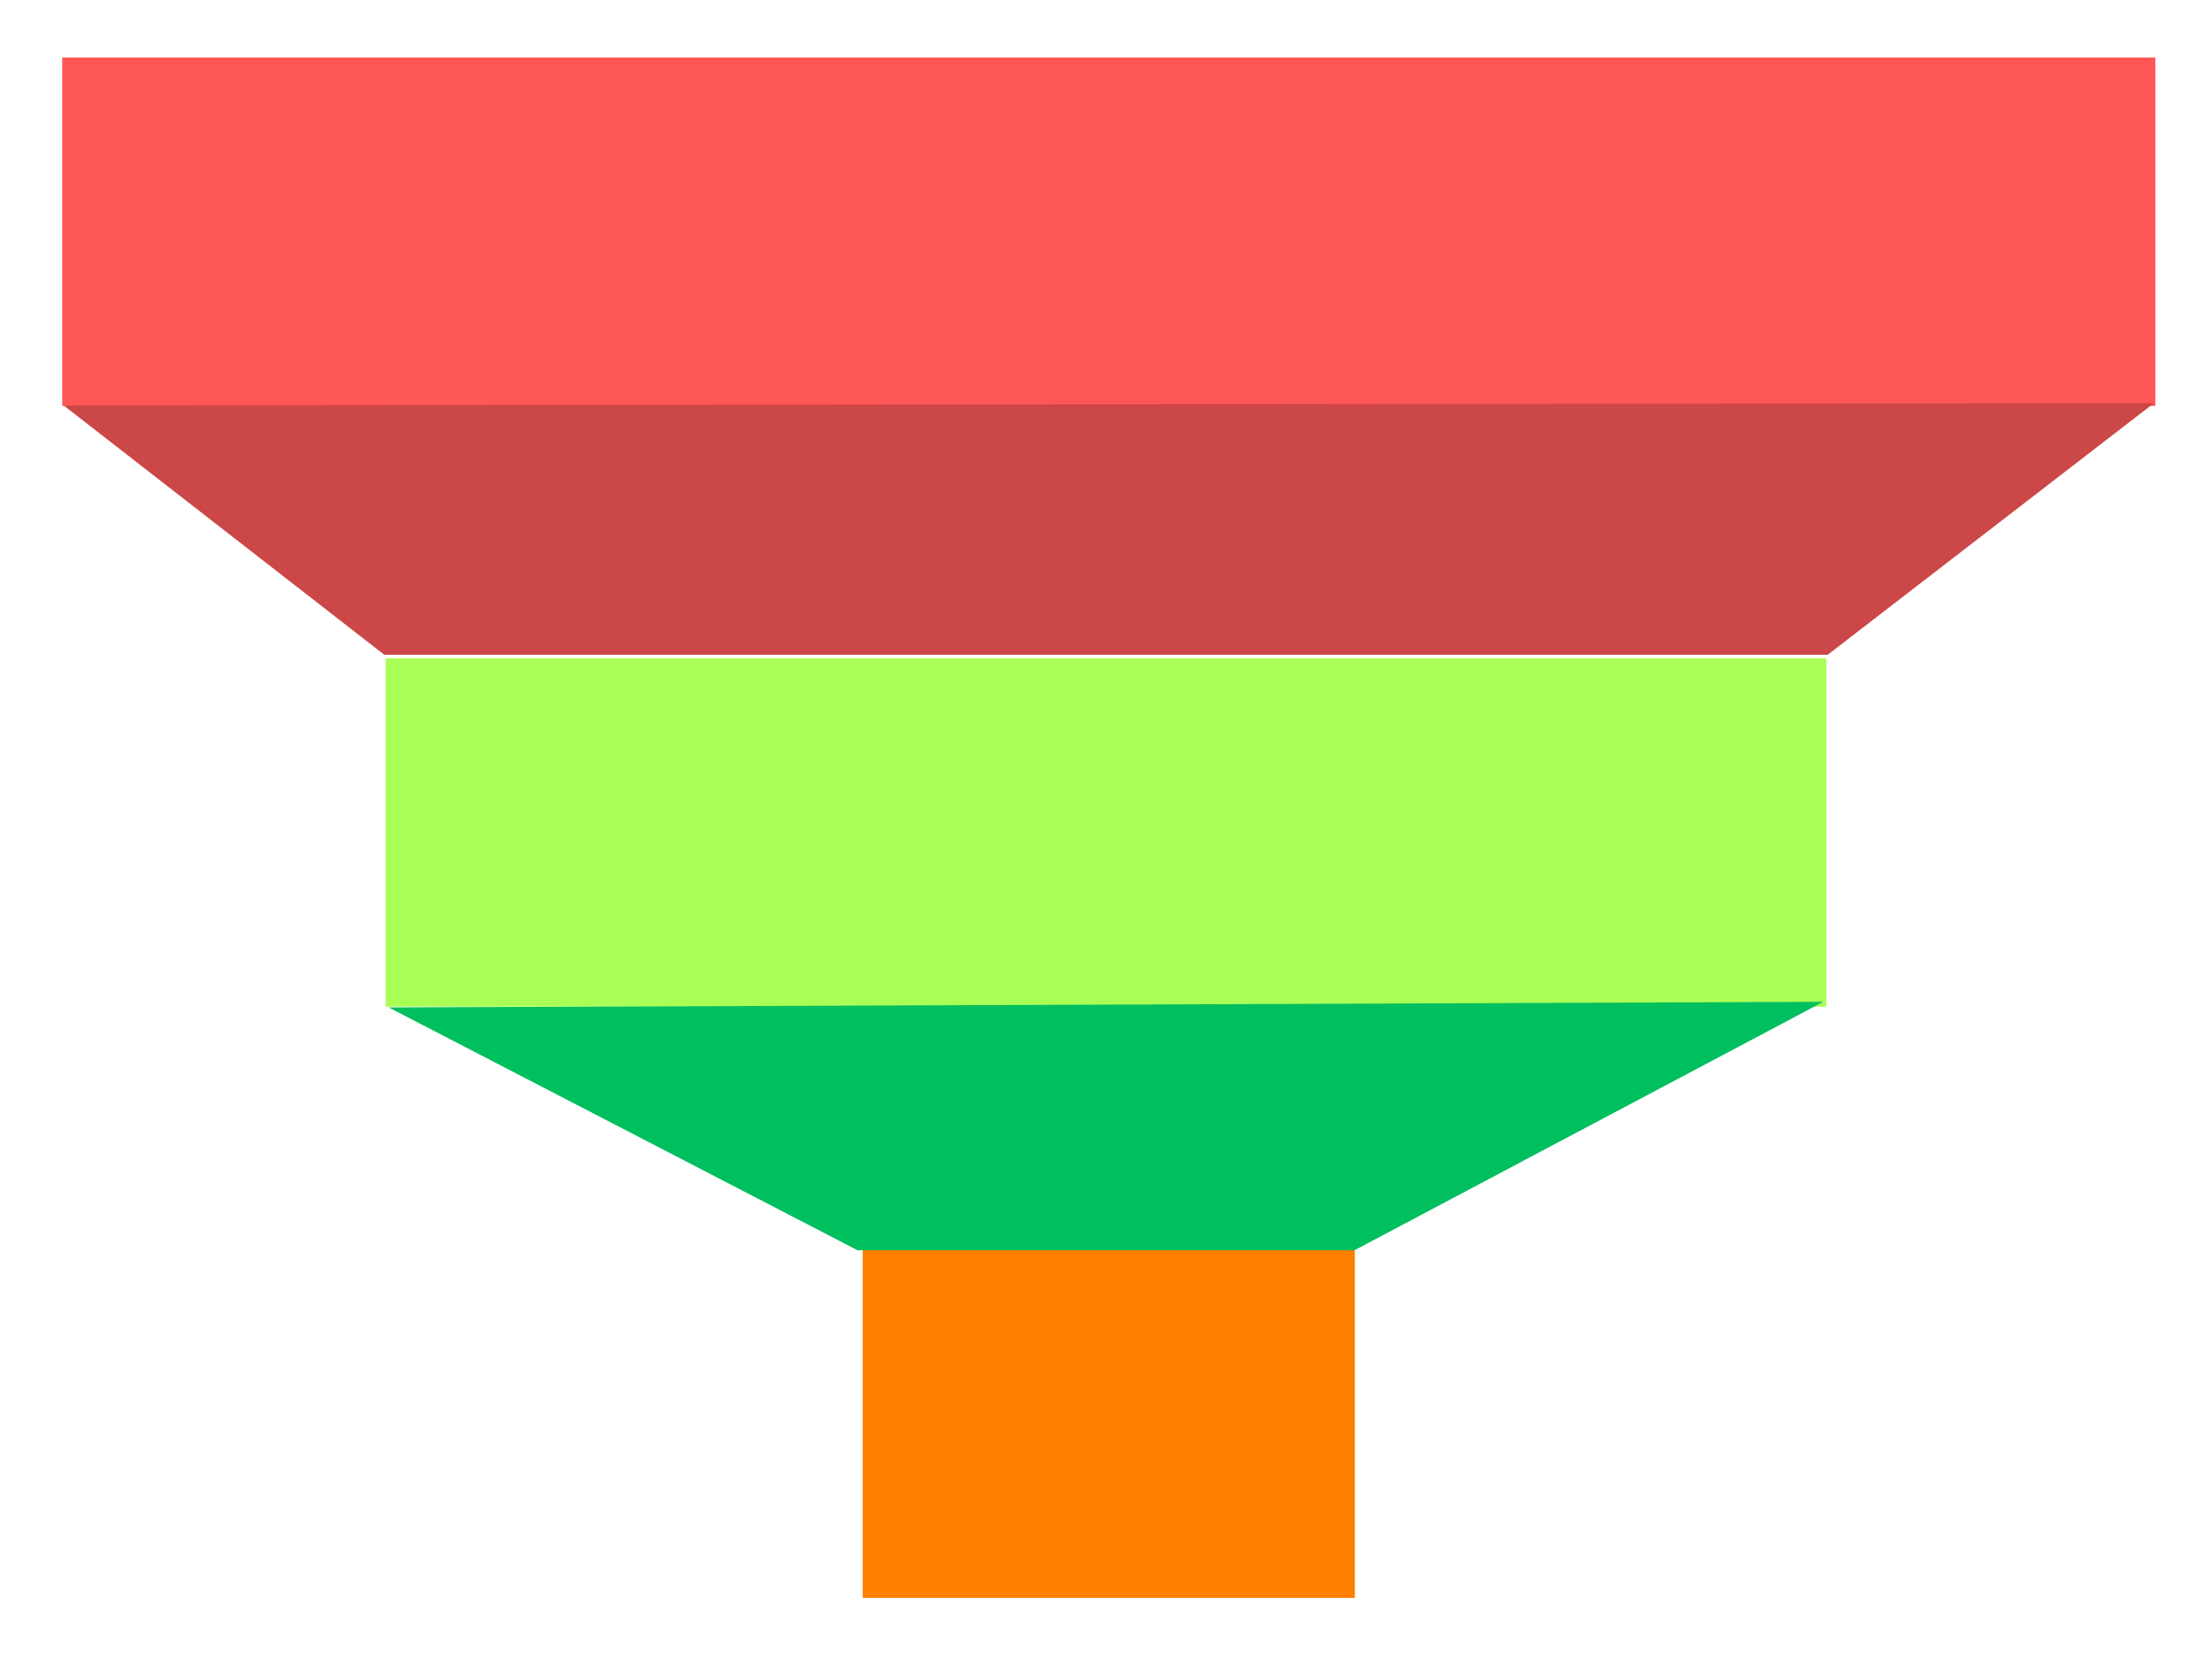 <?xml version="1.0" encoding="utf-8"?>
<svg width="800" height="600" xmlns="http://www.w3.org/2000/svg" version="1.1" xml:space="preserve">
 <g id="Layer_1">
  <title>Layer 1</title>
  <rect id="svg_1" height="126" width="757" y="20.8" x="22.5" stroke-dasharray="none" stroke-width="0" fill="#ff5656"></rect>
  <rect stroke="null" id="svg_2" height="126" width="521" y="238.082" x="139.5" stroke-dasharray="none" stroke-width="0" fill="#aaff56"></rect>
  <rect stroke="null" id="svg_3" height="126" width="178" y="451.901" x="312" stroke-dasharray="none" stroke-width="0" fill="#ff7f00"></rect>
  <path id="svg_4" d="m23,146.617l116,90.2l522,0l118,-91l-756,0.8z" opacity="NaN" stroke-dasharray="none" stroke-width="0" stroke="null" fill="#cc4747"></path>
  <path id="svg_5" d="m140.58,364.348l169.565,87.826l179.71,0l169.565,-89.855l-518.841,2.029z" opacity="NaN" stroke-dasharray="none" stroke-width="0" stroke="null" fill="#00bf5f"></path>
 </g>
</svg>